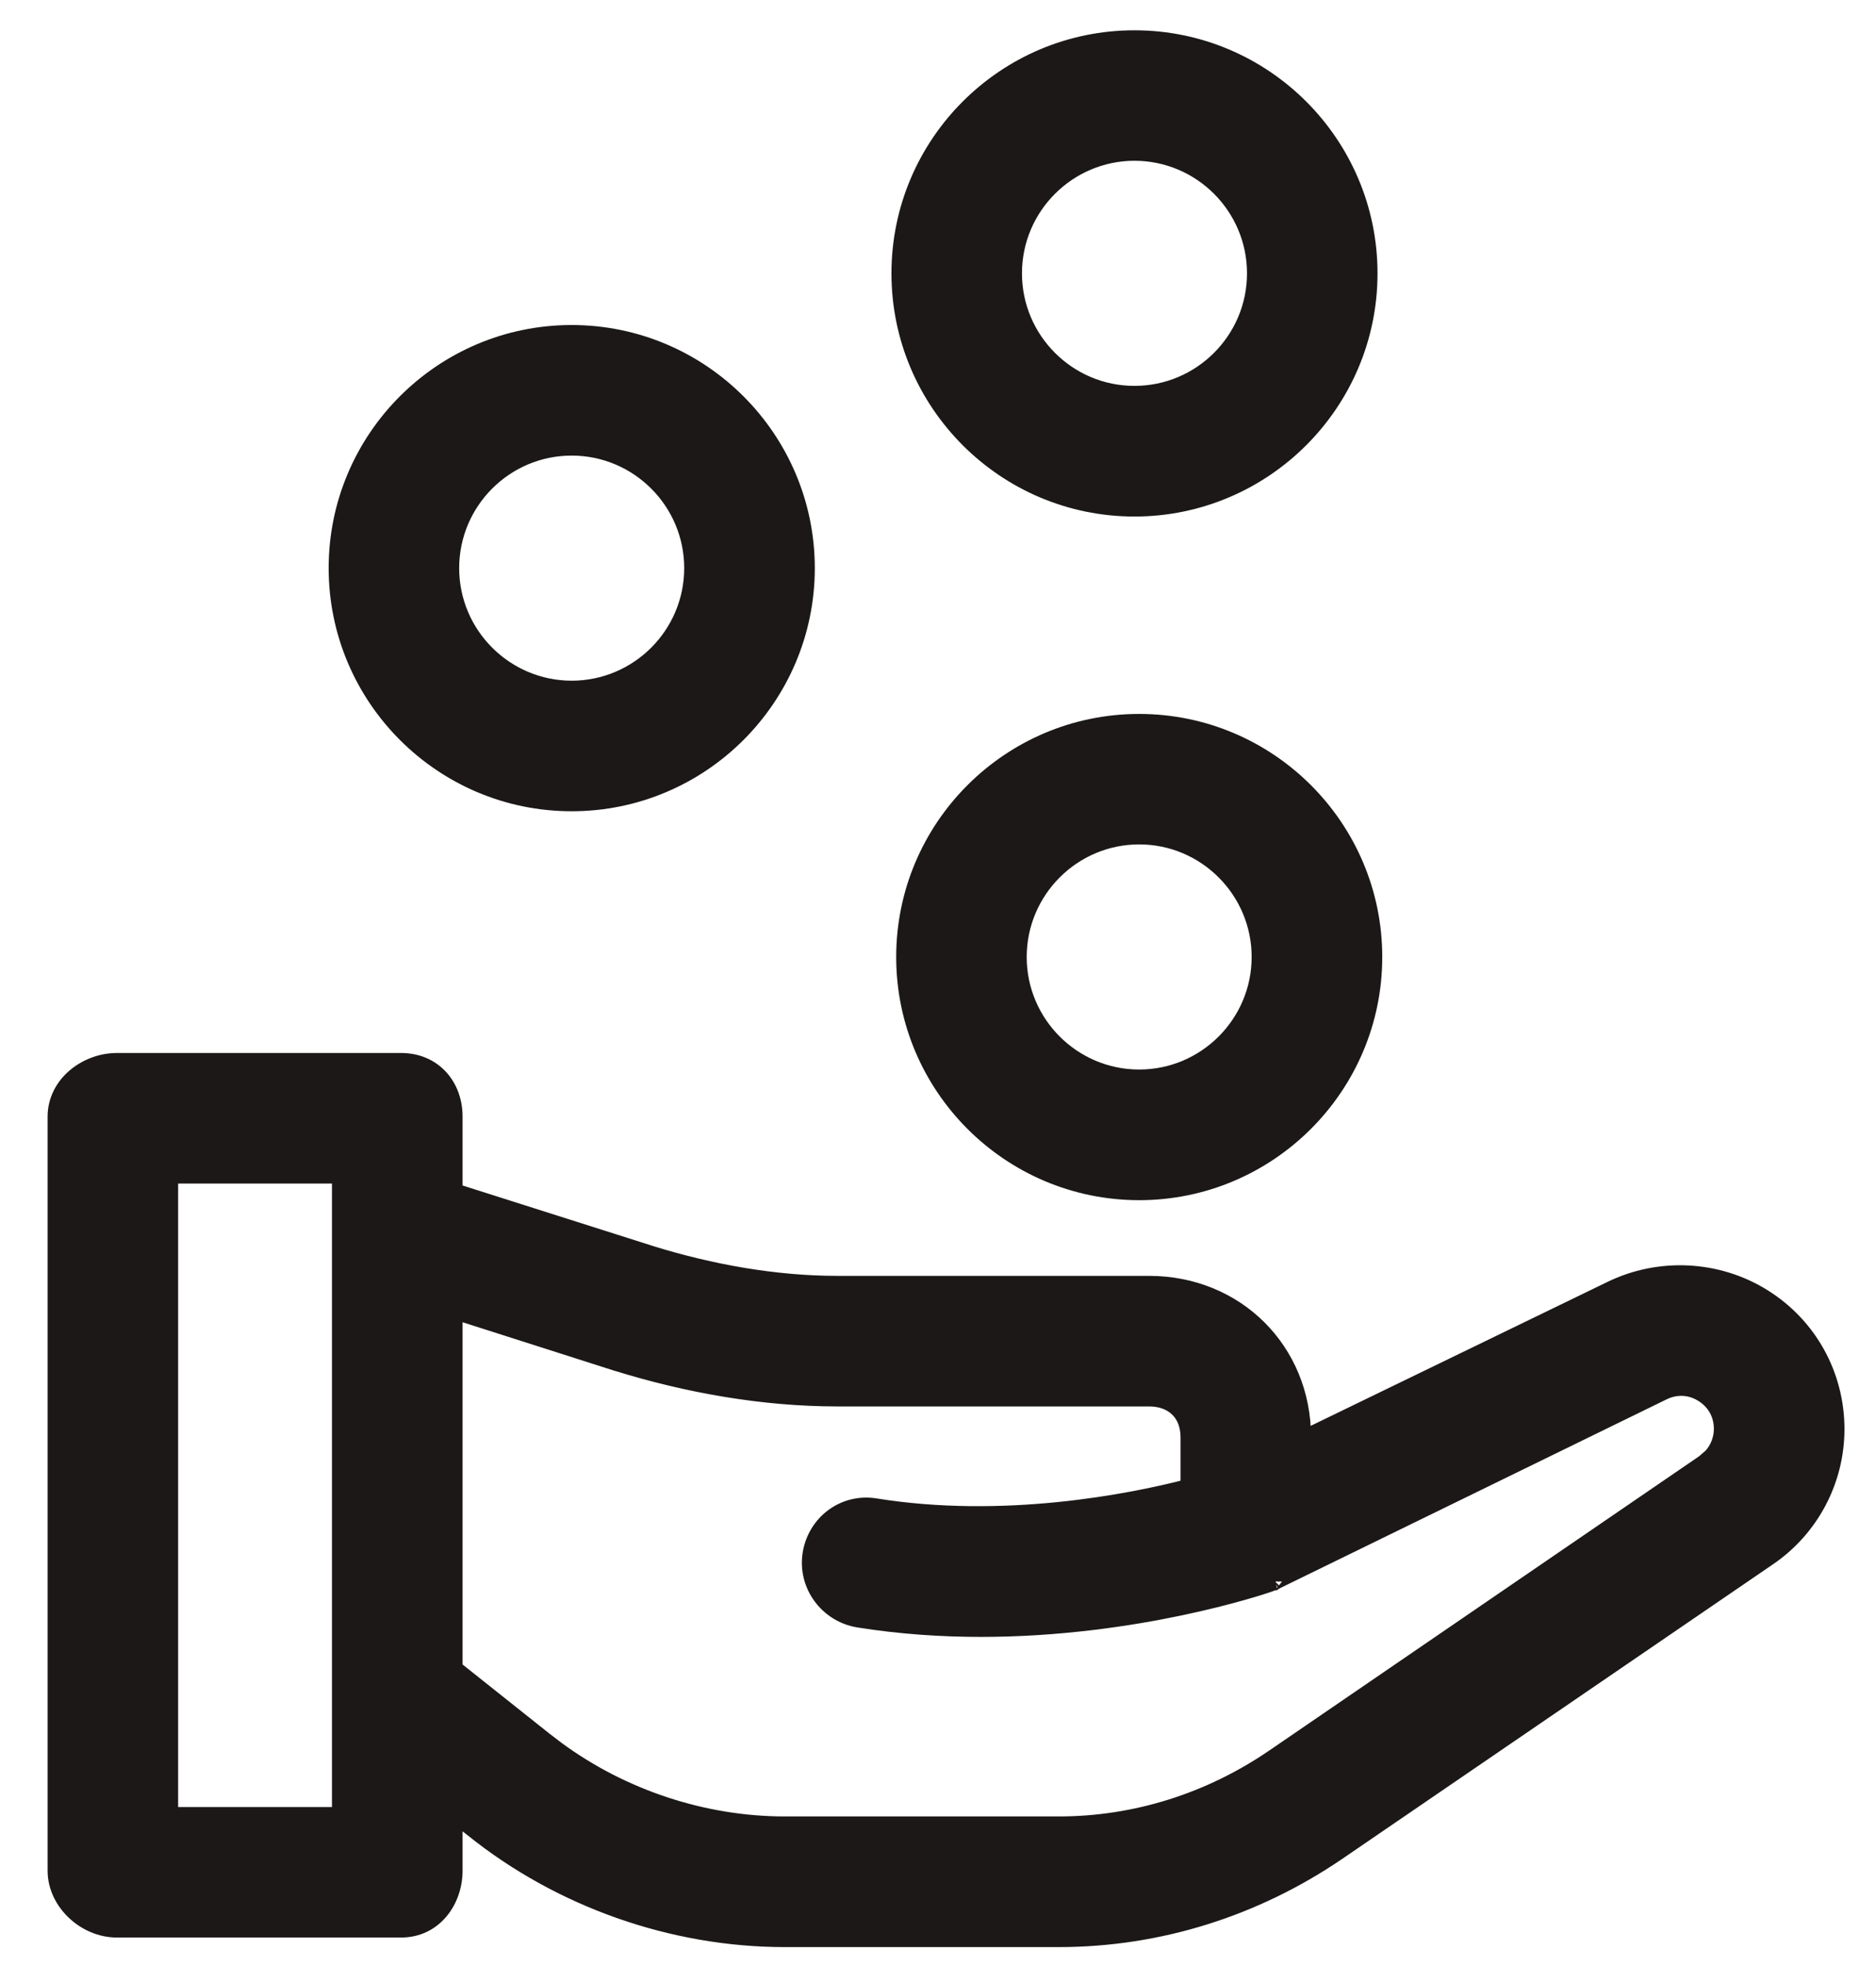 <svg width="21" height="22" viewBox="0 0 21 22" fill="none" xmlns="http://www.w3.org/2000/svg">
<path d="M4.491 11.883C4.664 11.883 4.813 11.948 4.918 12.061C5.022 12.173 5.078 12.327 5.078 12.495V13.339L7.282 14.039H7.281C7.954 14.247 8.672 14.377 9.372 14.377H12.863C13.832 14.377 14.576 15.115 14.576 16.084V16.113L18.037 14.435C18.576 14.172 19.224 14.204 19.733 14.522C20.243 14.84 20.547 15.391 20.547 15.992C20.547 16.563 20.264 17.099 19.792 17.421L14.972 20.716C14.049 21.346 12.97 21.688 11.852 21.688H8.785C7.529 21.688 6.275 21.245 5.296 20.458L5.078 20.288V20.933C5.078 21.265 4.855 21.581 4.491 21.581H1.308C1.133 21.581 0.965 21.506 0.842 21.39C0.718 21.274 0.633 21.112 0.633 20.933V12.495C0.633 12.133 0.975 11.883 1.308 11.883H4.491ZM5.078 18.674L6.085 19.475L6.229 19.585C6.963 20.124 7.875 20.426 8.785 20.426H11.852C12.714 20.426 13.546 20.161 14.26 19.674L19.081 16.375L19.167 16.3C19.242 16.215 19.285 16.105 19.285 15.989C19.285 15.823 19.206 15.68 19.065 15.592C18.925 15.504 18.761 15.496 18.612 15.569L14.266 17.691L14.265 17.692C14.26 17.694 14.256 17.695 14.254 17.696L14.252 17.697H14.251C14.251 17.696 14.252 17.696 14.253 17.696C14.254 17.695 14.255 17.695 14.256 17.695C14.236 17.704 14.214 17.712 14.192 17.72C14.115 17.746 12.717 18.217 10.982 18.217C10.543 18.217 10.079 18.187 9.611 18.112C9.269 18.056 9.029 17.734 9.084 17.389C9.139 17.047 9.45 16.811 9.796 16.866C11.229 17.097 12.649 16.821 13.315 16.647V16.084C13.315 15.943 13.268 15.833 13.192 15.759C13.117 15.685 13.005 15.638 12.863 15.638H9.372C8.542 15.638 7.698 15.488 6.908 15.243H6.907L5.078 14.659V18.674ZM1.894 20.321H3.816V13.144H1.894V20.321Z" fill="#1C1818" stroke="#1C1818" stroke-width="0.2"/>
<path d="M6.399 3.737C7.844 3.737 9.02 4.912 9.021 6.357C9.021 7.802 7.845 8.978 6.399 8.978C4.954 8.978 3.779 7.802 3.779 6.357C3.779 4.912 4.954 3.737 6.399 3.737ZM6.399 4.998C5.65 4.998 5.04 5.608 5.04 6.357C5.04 7.107 5.65 7.716 6.399 7.717C7.149 7.717 7.759 7.107 7.759 6.357C7.759 5.608 7.149 4.998 6.399 4.998Z" fill="#1C1818" stroke="#1C1818" stroke-width="0.2"/>
<path d="M12.699 0.439C14.144 0.439 15.32 1.614 15.32 3.059C15.32 4.504 14.144 5.68 12.699 5.68C11.254 5.68 10.079 4.504 10.079 3.059C10.079 1.614 11.254 0.439 12.699 0.439ZM12.699 1.699C11.95 1.7 11.34 2.309 11.34 3.059C11.34 3.808 11.95 4.418 12.699 4.418C13.449 4.418 14.059 3.808 14.059 3.059C14.059 2.309 13.449 1.699 12.699 1.699Z" fill="#1C1818" stroke="#1C1818" stroke-width="0.2"/>
<path d="M12.752 8.089C14.197 8.089 15.373 9.264 15.373 10.709C15.373 12.154 14.197 13.33 12.752 13.33C11.307 13.33 10.132 12.154 10.132 10.709C10.132 9.264 11.307 8.089 12.752 8.089ZM12.752 9.349C12.003 9.349 11.393 9.959 11.393 10.709C11.393 11.458 12.003 12.068 12.752 12.068C13.501 12.068 14.111 11.458 14.111 10.709C14.111 9.959 13.501 9.349 12.752 9.349Z" fill="#1C1818" stroke="#1C1818" stroke-width="0.2"/>
</svg>
